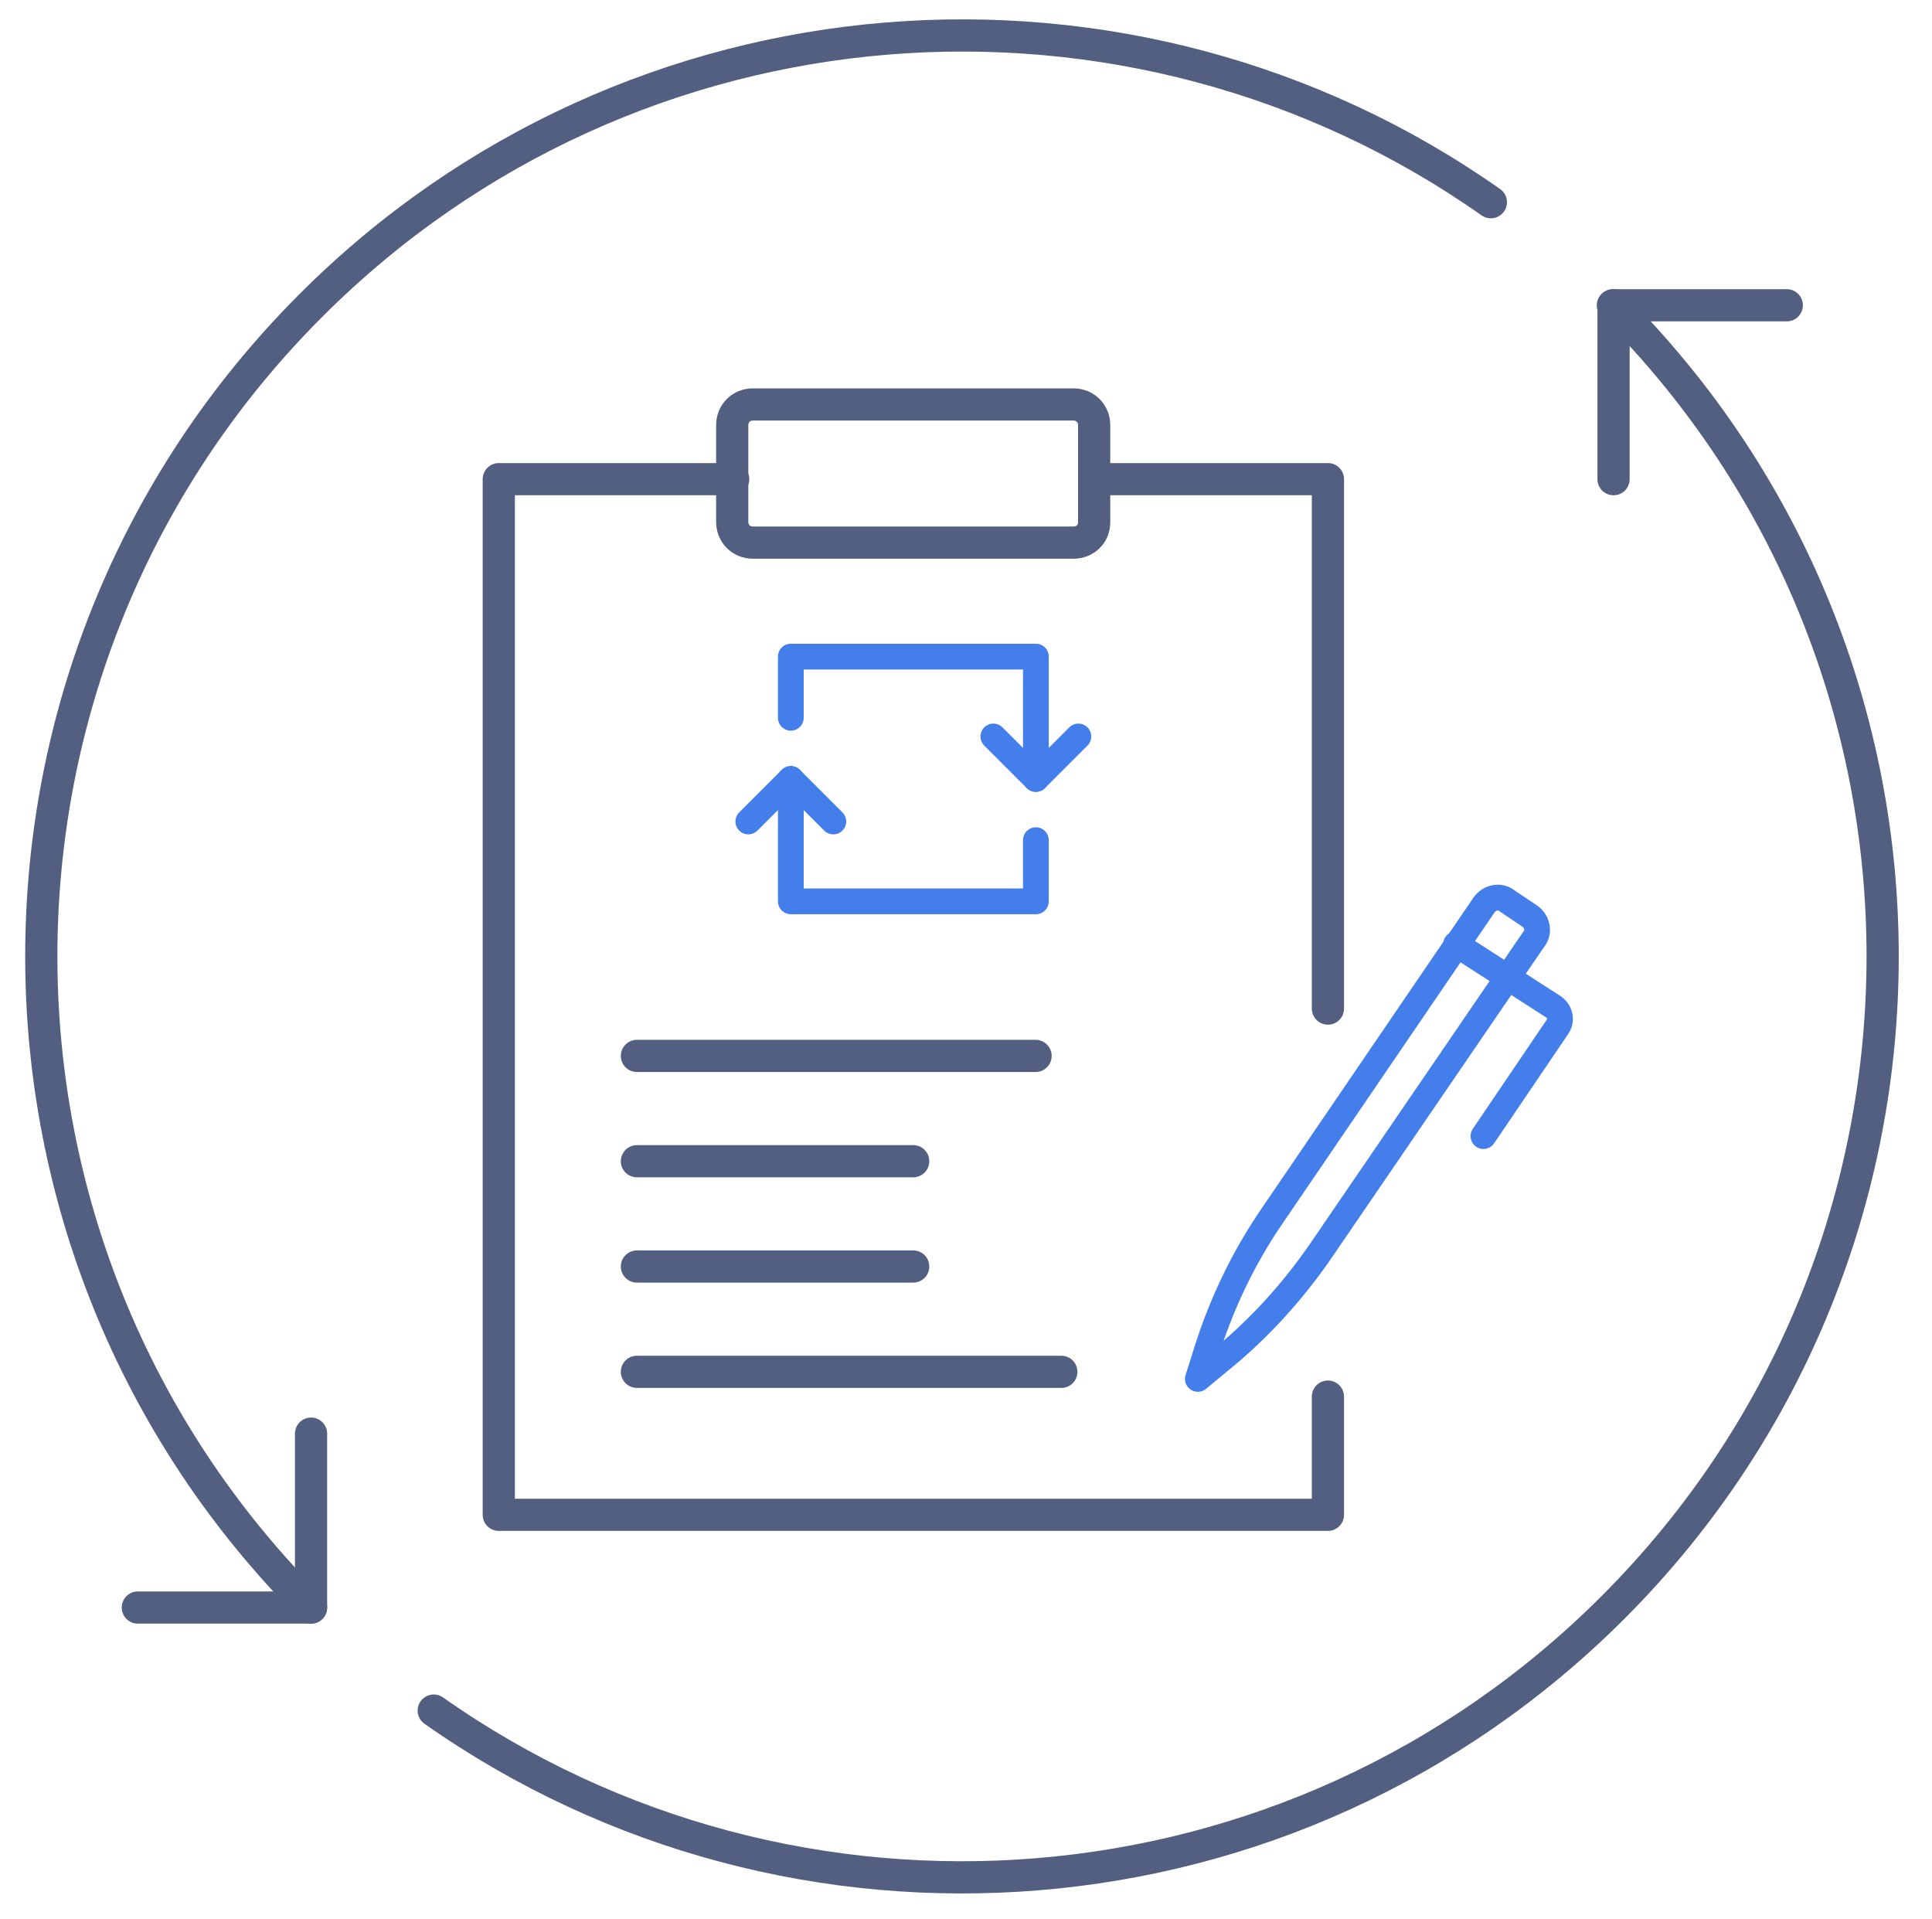 <svg xmlns="http://www.w3.org/2000/svg" xmlns:xlink="http://www.w3.org/1999/xlink" id="&#x56FE;&#x5C42;_1" x="0px" y="0px" viewBox="0 0 600 596" style="enable-background:new 0 0 600 596;" xml:space="preserve"><style type="text/css">	.st0{fill:none;stroke:#525F81;stroke-width:10;stroke-linecap:round;stroke-linejoin:round;stroke-miterlimit:5.333;}	.st1{fill:none;stroke:#525F81;stroke-width:10;stroke-linecap:round;stroke-linejoin:round;stroke-miterlimit:7.111;}	.st2{fill:none;stroke:#437EEB;stroke-width:8;stroke-linecap:round;stroke-linejoin:round;stroke-miterlimit:10;}</style><g>	<g>		<path class="st0" d="M96.6,499.2c-111.7-111.7-111.7-292.8,0-404.4C196.3-4.9,351.5-15.7,463,62.8"></path>		<path class="st0" d="M134.7,531.2c111.5,78.5,266.5,67.7,366.2-32c111.7-111.7,111.7-292.8,0-404.4"></path>		<polyline class="st0" points="96.6,445.2 96.6,499.2 42.8,499.2   "></polyline>		<polyline class="st0" points="554.9,94.8 501.1,94.8 501.1,148.8   "></polyline>	</g></g><g>	<g>		<g>			<g>				<polyline class="st1" points="412.4,433.7 412.4,470.4 154.9,470.4 154.9,148.8 227.7,148.8     "></polyline>				<polyline class="st1" points="339.9,148.8 412.4,148.8 412.4,313.2     "></polyline>				<path class="st1" d="M333.4,168.5h-99.6c-3.6,0-6.4-2.8-6.4-6.4V132c0-3.6,2.8-6.4,6.4-6.4h99.6c3.6,0,6.4,2.8,6.4,6.4v30     C339.9,165.8,337,168.5,333.4,168.5z"></path>			</g>			<g>				<path class="st2" d="M378.4,422.9l-6.4,5.3l2.1-6.6c4.8-15.9,11.9-30.9,21.3-44.5l65.5-96.1c1.6-2.3,4.9-3.1,7.2-1.2l7,4.7     c2.3,1.6,3.1,4.9,1.2,7.2L409.8,389C401.2,401.4,390.6,413.1,378.4,422.9z"></path>				<path class="st2" d="M452.2,293.2l30.3,19.5c2.1,1.5,2.6,4.3,1.1,6.3l-22.9,33.8"></path>			</g>		</g>		<line class="st1" x1="197.8" y1="327.9" x2="321.6" y2="327.9"></line>		<line class="st1" x1="197.8" y1="360.6" x2="283.6" y2="360.6"></line>		<line class="st1" x1="197.8" y1="393.3" x2="283.6" y2="393.3"></line>		<line class="st1" x1="197.8" y1="426" x2="329.6" y2="426"></line>	</g></g><g>	<polyline class="st2" points="308.5,228.7 321.7,241.9 334.9,228.7  "></polyline>	<polyline class="st2" points="258.8,255.1 245.6,241.9 232.4,255.1  "></polyline>	<polyline class="st2" points="321.7,260.9 321.7,279.9 245.6,279.9 245.6,241.9  "></polyline>	<polyline class="st2" points="245.6,222.9 245.6,203.9 321.7,203.9 321.7,241.9  "></polyline></g></svg>